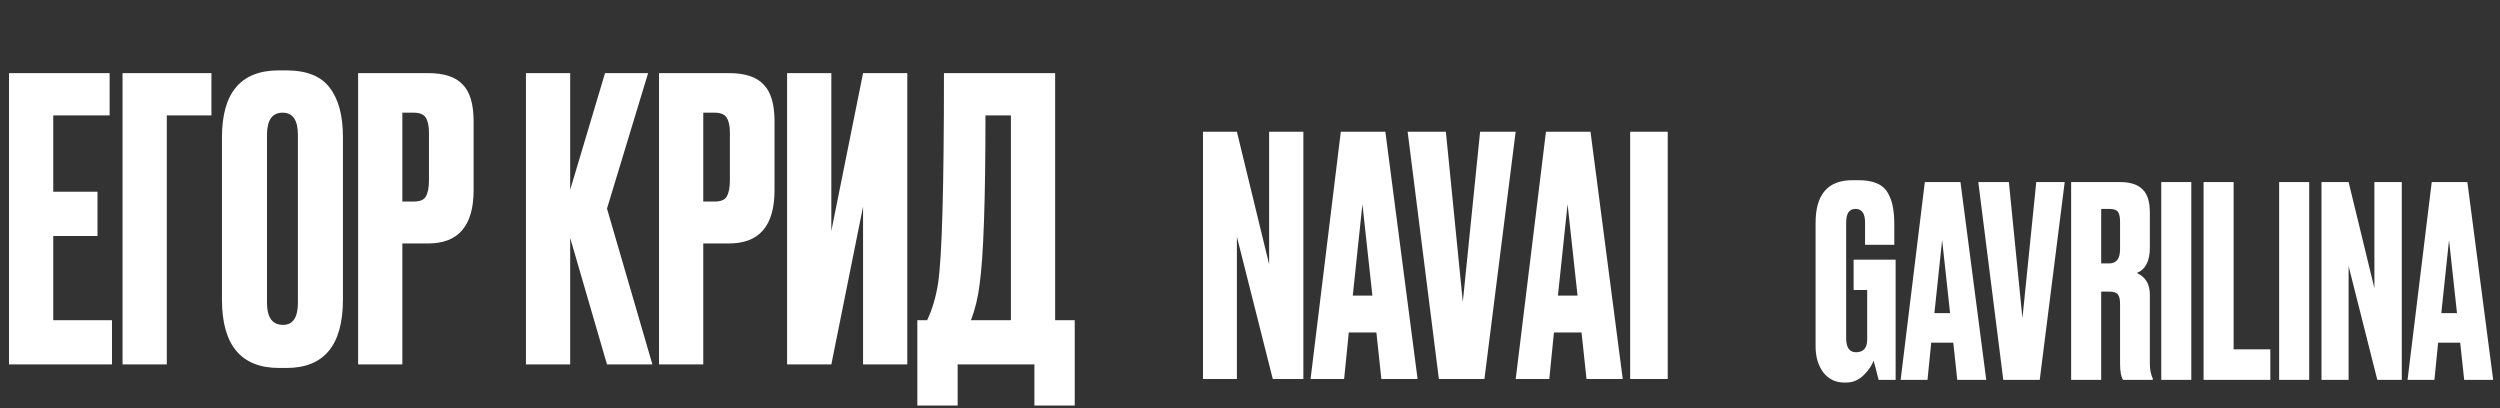 <?xml version="1.0" encoding="UTF-8"?> <svg xmlns="http://www.w3.org/2000/svg" width="343" height="56" viewBox="0 0 343 56" fill="none"><rect x="0" y="0" width="343" height="56" fill="#333333" stroke="none"/><path d="M165.049 18.07H169.701L174.124 36.266V18.07H178.822V52H174.626L169.701 32.481V52H165.049V18.07ZM189.523 52L188.839 45.615H185.054L184.415 52H179.809L183.959 18.07H190.07L194.494 52H189.523ZM186.924 28.012L185.601 40.553H188.292L186.924 28.012ZM197.415 52L193.128 18.07H198.372L200.698 41.42L203.07 18.07H207.949L203.663 52H197.415ZM217.67 52L216.986 45.615H213.201L212.562 52H207.956L212.106 18.07H218.217L222.641 52H217.67ZM215.071 28.012L213.748 40.553H216.439L215.071 28.012ZM228.812 18.07V52H223.659V18.07H228.812Z" fill="white"></path><path d="M1.236 10.033H15.041V15.835H7.306V26.31H13.376V32.38H7.306V43.93H15.364V50H1.236V10.033ZM16.814 50V10.033H29.008V15.835H22.884V50H16.814ZM47.051 18.789V41.083C47.051 47.35 44.473 50.483 39.316 50.483H38.295C33.066 50.483 30.452 47.35 30.452 41.083V18.843C30.452 12.719 33.048 9.657 38.241 9.657H39.262C42.055 9.657 44.043 10.445 45.225 12.021C46.443 13.596 47.051 15.852 47.051 18.789ZM40.874 41.512V18.521C40.874 16.479 40.175 15.459 38.779 15.459C37.346 15.459 36.63 16.479 36.63 18.521V41.512C36.63 43.554 37.364 44.574 38.832 44.574C40.193 44.574 40.874 43.554 40.874 41.512ZM58.747 33.401H55.202V50H49.132V10.033H58.747C60.932 10.033 62.508 10.552 63.475 11.591C64.477 12.594 64.979 14.277 64.979 16.64V26.095C64.979 30.965 62.902 33.401 58.747 33.401ZM55.202 15.459V27.653H56.76C57.619 27.653 58.174 27.42 58.425 26.954C58.712 26.453 58.855 25.719 58.855 24.752V18.198C58.855 17.303 58.712 16.622 58.425 16.157C58.139 15.691 57.583 15.459 56.76 15.459H55.202ZM83.279 50L78.229 32.649V50H72.159V10.033H78.229V26.041L83.01 10.033H88.919L83.279 28.62L89.51 50H83.279ZM100.033 33.401H96.488V50H90.418V10.033H100.033C102.218 10.033 103.794 10.552 104.761 11.591C105.764 12.594 106.265 14.277 106.265 16.64V26.095C106.265 30.965 104.188 33.401 100.033 33.401ZM96.488 15.459V27.653H98.046C98.905 27.653 99.46 27.42 99.711 26.954C99.998 26.453 100.141 25.719 100.141 24.752V18.198C100.141 17.303 99.998 16.622 99.711 16.157C99.425 15.691 98.87 15.459 98.046 15.459H96.488ZM118.411 50V28.351L114.06 50H107.989V10.033H114.06V31.682L118.411 10.033H124.481V50H118.411ZM141.92 55.641V50H131.391V55.641H125.858V43.93H127.201C127.882 42.533 128.383 40.85 128.705 38.88C129.242 35.299 129.511 25.683 129.511 10.033H144.767V43.93H147.453V55.641H141.92ZM134.399 39.041C134.185 40.796 133.791 42.426 133.218 43.93H138.697V15.835H135.205C135.205 27.51 134.937 35.245 134.399 39.041Z" fill="white"></path><path d="M253.294 52.486H253.039C251.847 52.486 250.887 52.024 250.157 51.099C249.452 50.151 249.099 48.959 249.099 47.524V30.559C249.099 26.667 250.789 24.721 254.17 24.721H254.973C256.043 24.721 256.919 24.88 257.6 25.196C258.281 25.512 258.779 25.986 259.095 26.619C259.412 27.227 259.618 27.847 259.716 28.479C259.837 29.112 259.898 29.89 259.898 30.814V33.587H255.885V30.523C255.885 29.282 255.447 28.662 254.571 28.662C253.72 28.662 253.294 29.282 253.294 30.523V46.393C253.294 47.682 253.744 48.327 254.644 48.327C255.666 48.327 256.177 47.743 256.177 46.575V39.789H254.316V35.63H260.081V52.121H257.746C257.454 50.929 257.223 50.041 257.052 49.458C256.858 50.09 256.408 50.759 255.702 51.464C255.021 52.145 254.219 52.486 253.294 52.486ZM268.538 52.121L267.991 47.013H264.963L264.452 52.121H260.767L264.087 24.977H268.976L272.515 52.121H268.538ZM266.459 32.931L265.401 42.964H267.553L266.459 32.931ZM274.851 52.121L271.422 24.977H275.618L277.478 43.657L279.375 24.977H283.279L279.85 52.121H274.851ZM288.283 28.662V36.141H289.378C290.375 36.141 290.873 35.496 290.873 34.207V30.413C290.873 29.781 290.776 29.331 290.582 29.063C290.387 28.796 289.986 28.662 289.378 28.662H288.283ZM288.283 40.008V52.121H284.16V24.977H290.837C292.248 24.977 293.281 25.305 293.938 25.962C294.619 26.594 294.96 27.665 294.96 29.173V33.989C294.96 35.813 294.364 36.968 293.172 37.455C294.364 37.99 294.96 38.975 294.96 40.41V49.932C294.96 50.686 295.093 51.355 295.361 51.939V52.121H291.275C291.007 51.683 290.873 50.941 290.873 49.896V41.723C290.873 41.091 290.776 40.653 290.582 40.41C290.387 40.142 289.973 40.008 289.341 40.008H288.283ZM300.646 24.977V52.121H296.524V24.977H300.646ZM302.331 24.977H306.454V47.925H311.489V52.121H302.331V24.977ZM316.822 24.977V52.121H312.699V24.977H316.822ZM318.507 24.977H322.228L325.767 39.534V24.977H329.525V52.121H326.168L322.228 36.506V52.121H318.507V24.977ZM338.086 52.121L337.539 47.013H334.511L334 52.121H330.315L333.635 24.977H338.524L342.063 52.121H338.086ZM336.006 32.931L334.948 42.964H337.101L336.006 32.931Z" fill="white"></path></svg> 